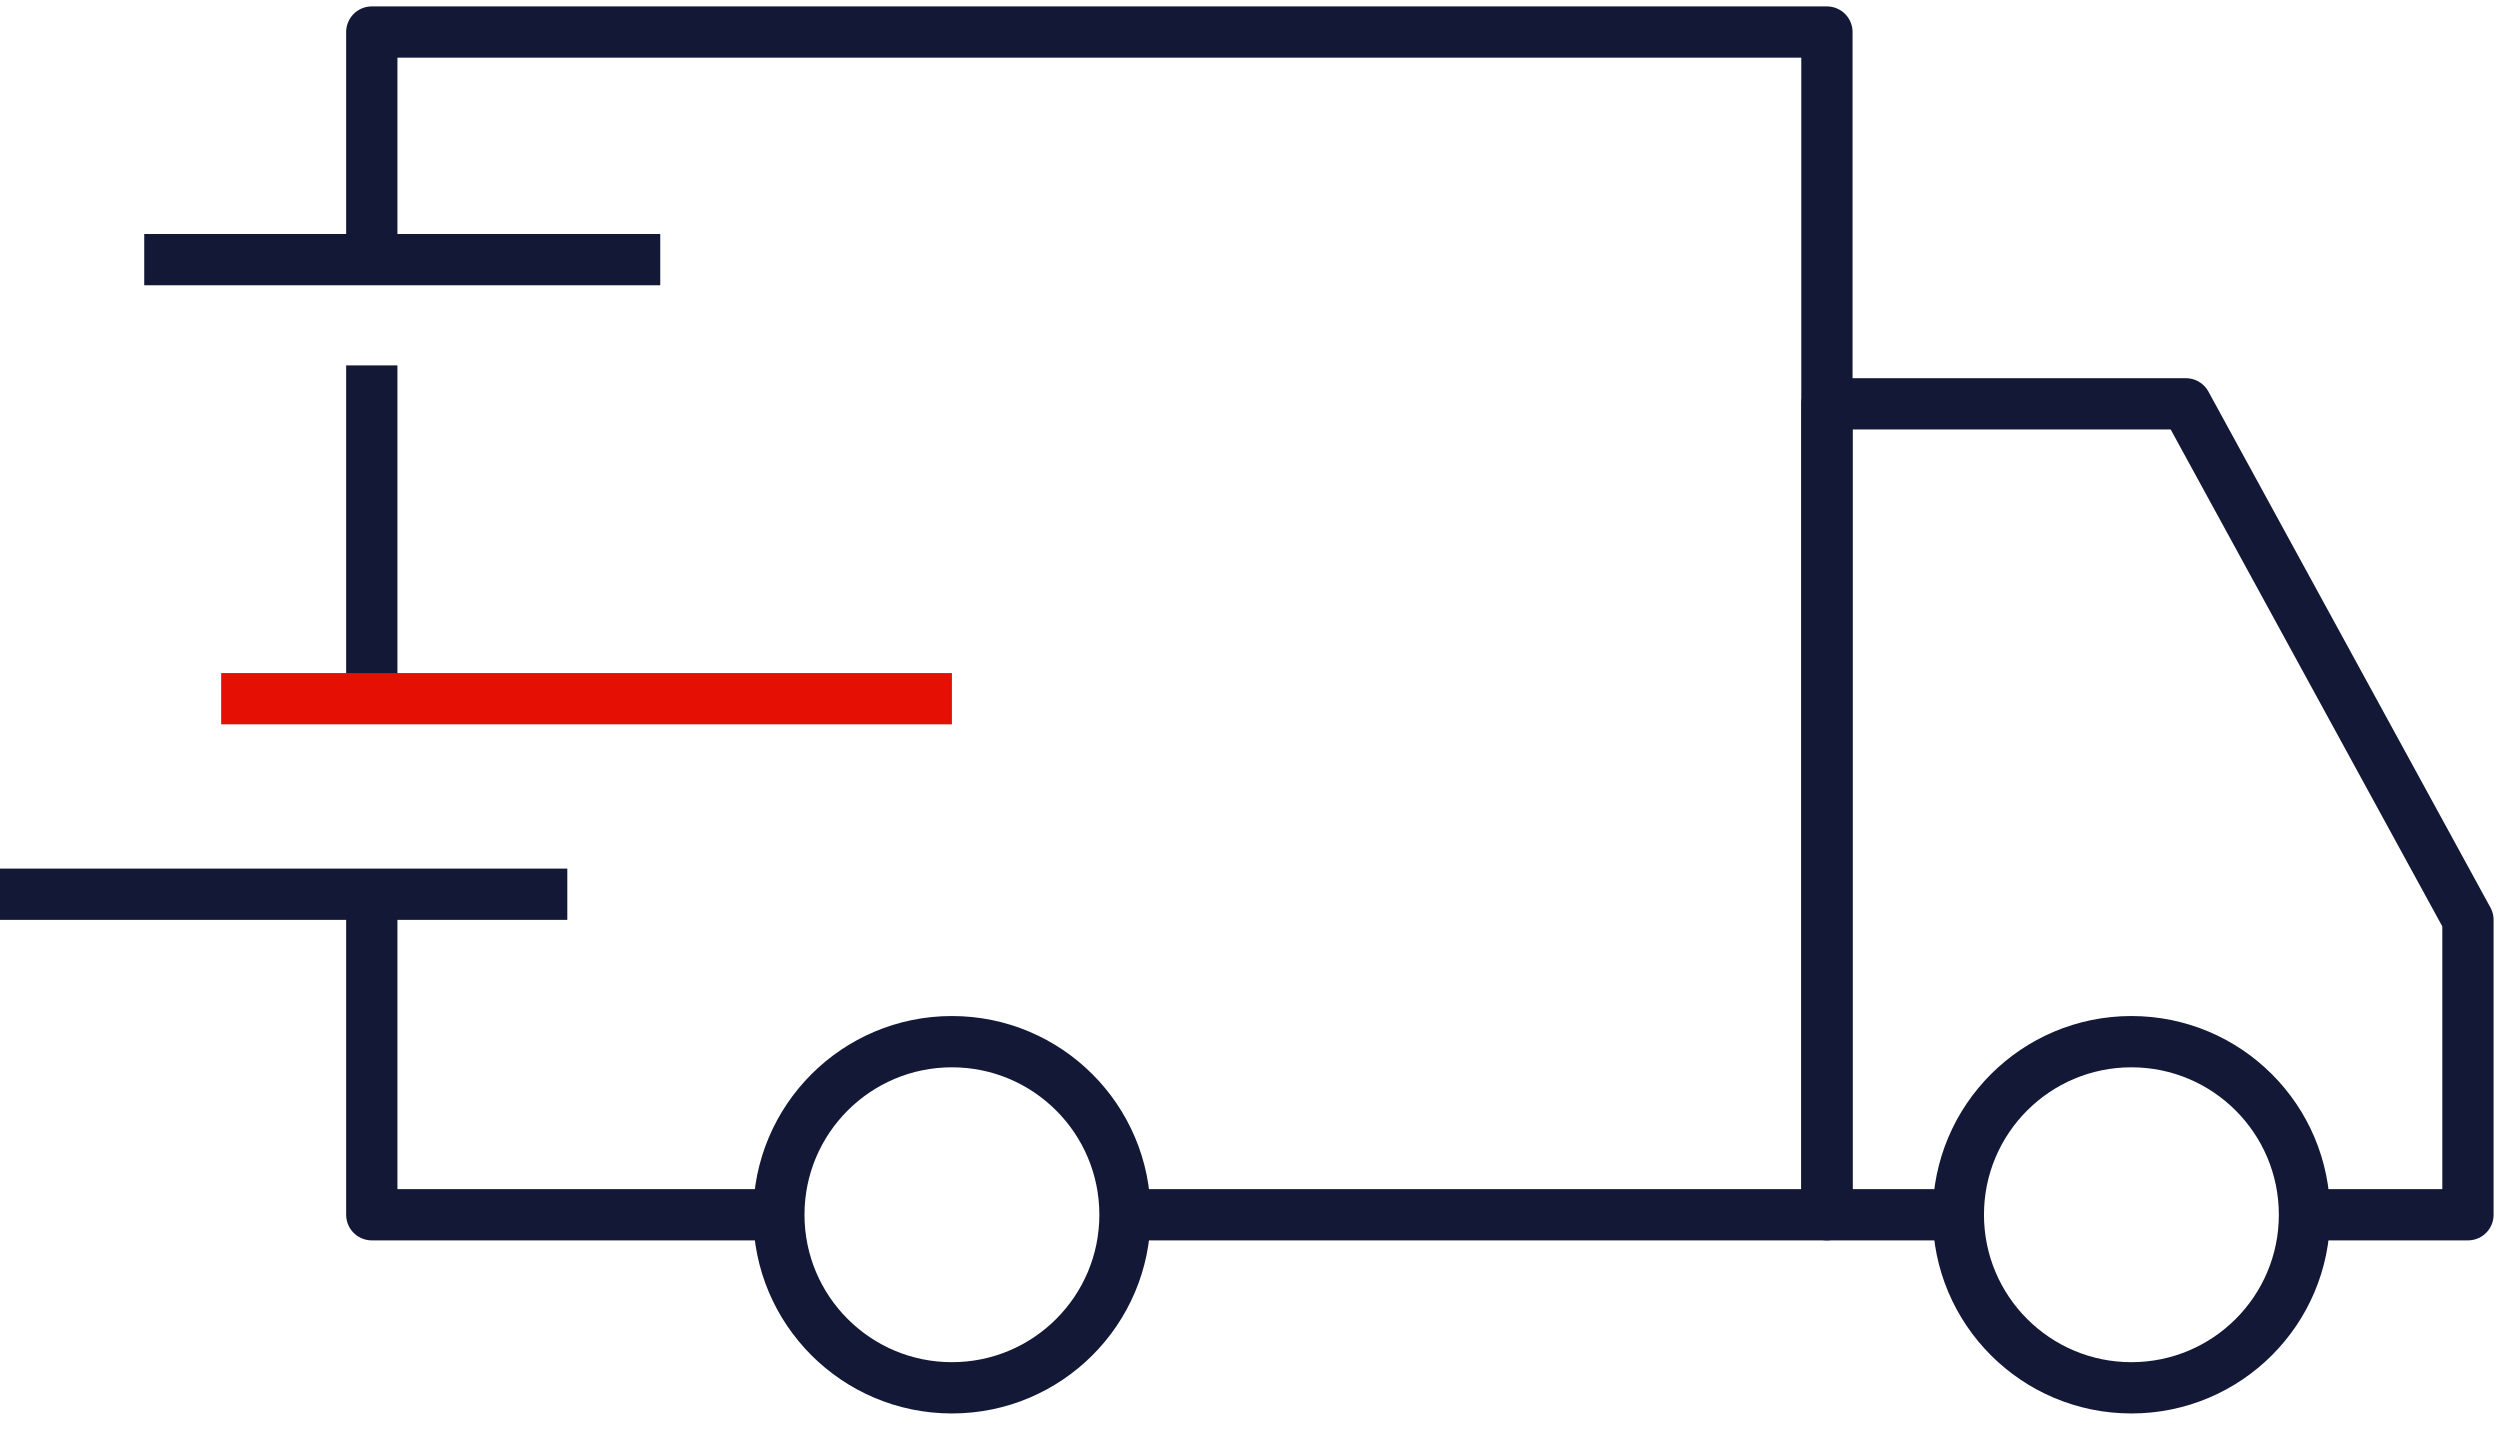 <?xml version="1.0" encoding="UTF-8"?>
<svg xmlns="http://www.w3.org/2000/svg" width="78" height="45" viewBox="0 0 78 45" fill="none">
  <path d="M11.6 21.8V11.4" stroke="#121835" stroke-width="1.6" stroke-miterlimit="10" stroke-linejoin="round"></path>
  <path d="M24.3 37.9H11.6V27.9" stroke="#121835" stroke-width="1.6" stroke-miterlimit="10" stroke-linejoin="round"></path>
  <path d="M11.6 8.1V1H57V37.9H35.1" stroke="#121835" stroke-width="1.6" stroke-miterlimit="10" stroke-linejoin="round"></path>
  <path d="M61.1 37.9H57V12.6H68.2L77 28.7V37.9H71.9" stroke="#121835" stroke-width="1.6" stroke-miterlimit="10" stroke-linejoin="round"></path>
  <path d="M66.5 43.3C69.482 43.3 71.9 40.882 71.9 37.9C71.9 34.918 69.482 32.5 66.5 32.5C63.518 32.5 61.1 34.918 61.1 37.9C61.1 40.882 63.518 43.3 66.5 43.3Z" stroke="#121835" stroke-width="1.6" stroke-miterlimit="10" stroke-linejoin="round"></path>
  <path d="M29.7 43.3C32.682 43.3 35.1 40.882 35.1 37.9C35.1 34.918 32.682 32.5 29.7 32.5C26.718 32.5 24.3 34.918 24.3 37.9C24.3 40.882 26.718 43.3 29.7 43.3Z" stroke="#121835" stroke-width="1.6" stroke-miterlimit="10" stroke-linejoin="round"></path>
  <path d="M17.7 27.9H0" stroke="#121835" stroke-width="1.6" stroke-miterlimit="10" stroke-linejoin="round"></path>
  <path d="M6.9 21.8H29.7" stroke="#E60F04" stroke-width="1.6" stroke-miterlimit="10" stroke-linejoin="round"></path>
  <path d="M20.6 8.1H4.5" stroke="#121835" stroke-width="1.6" stroke-miterlimit="10" stroke-linejoin="round"></path>
</svg>
